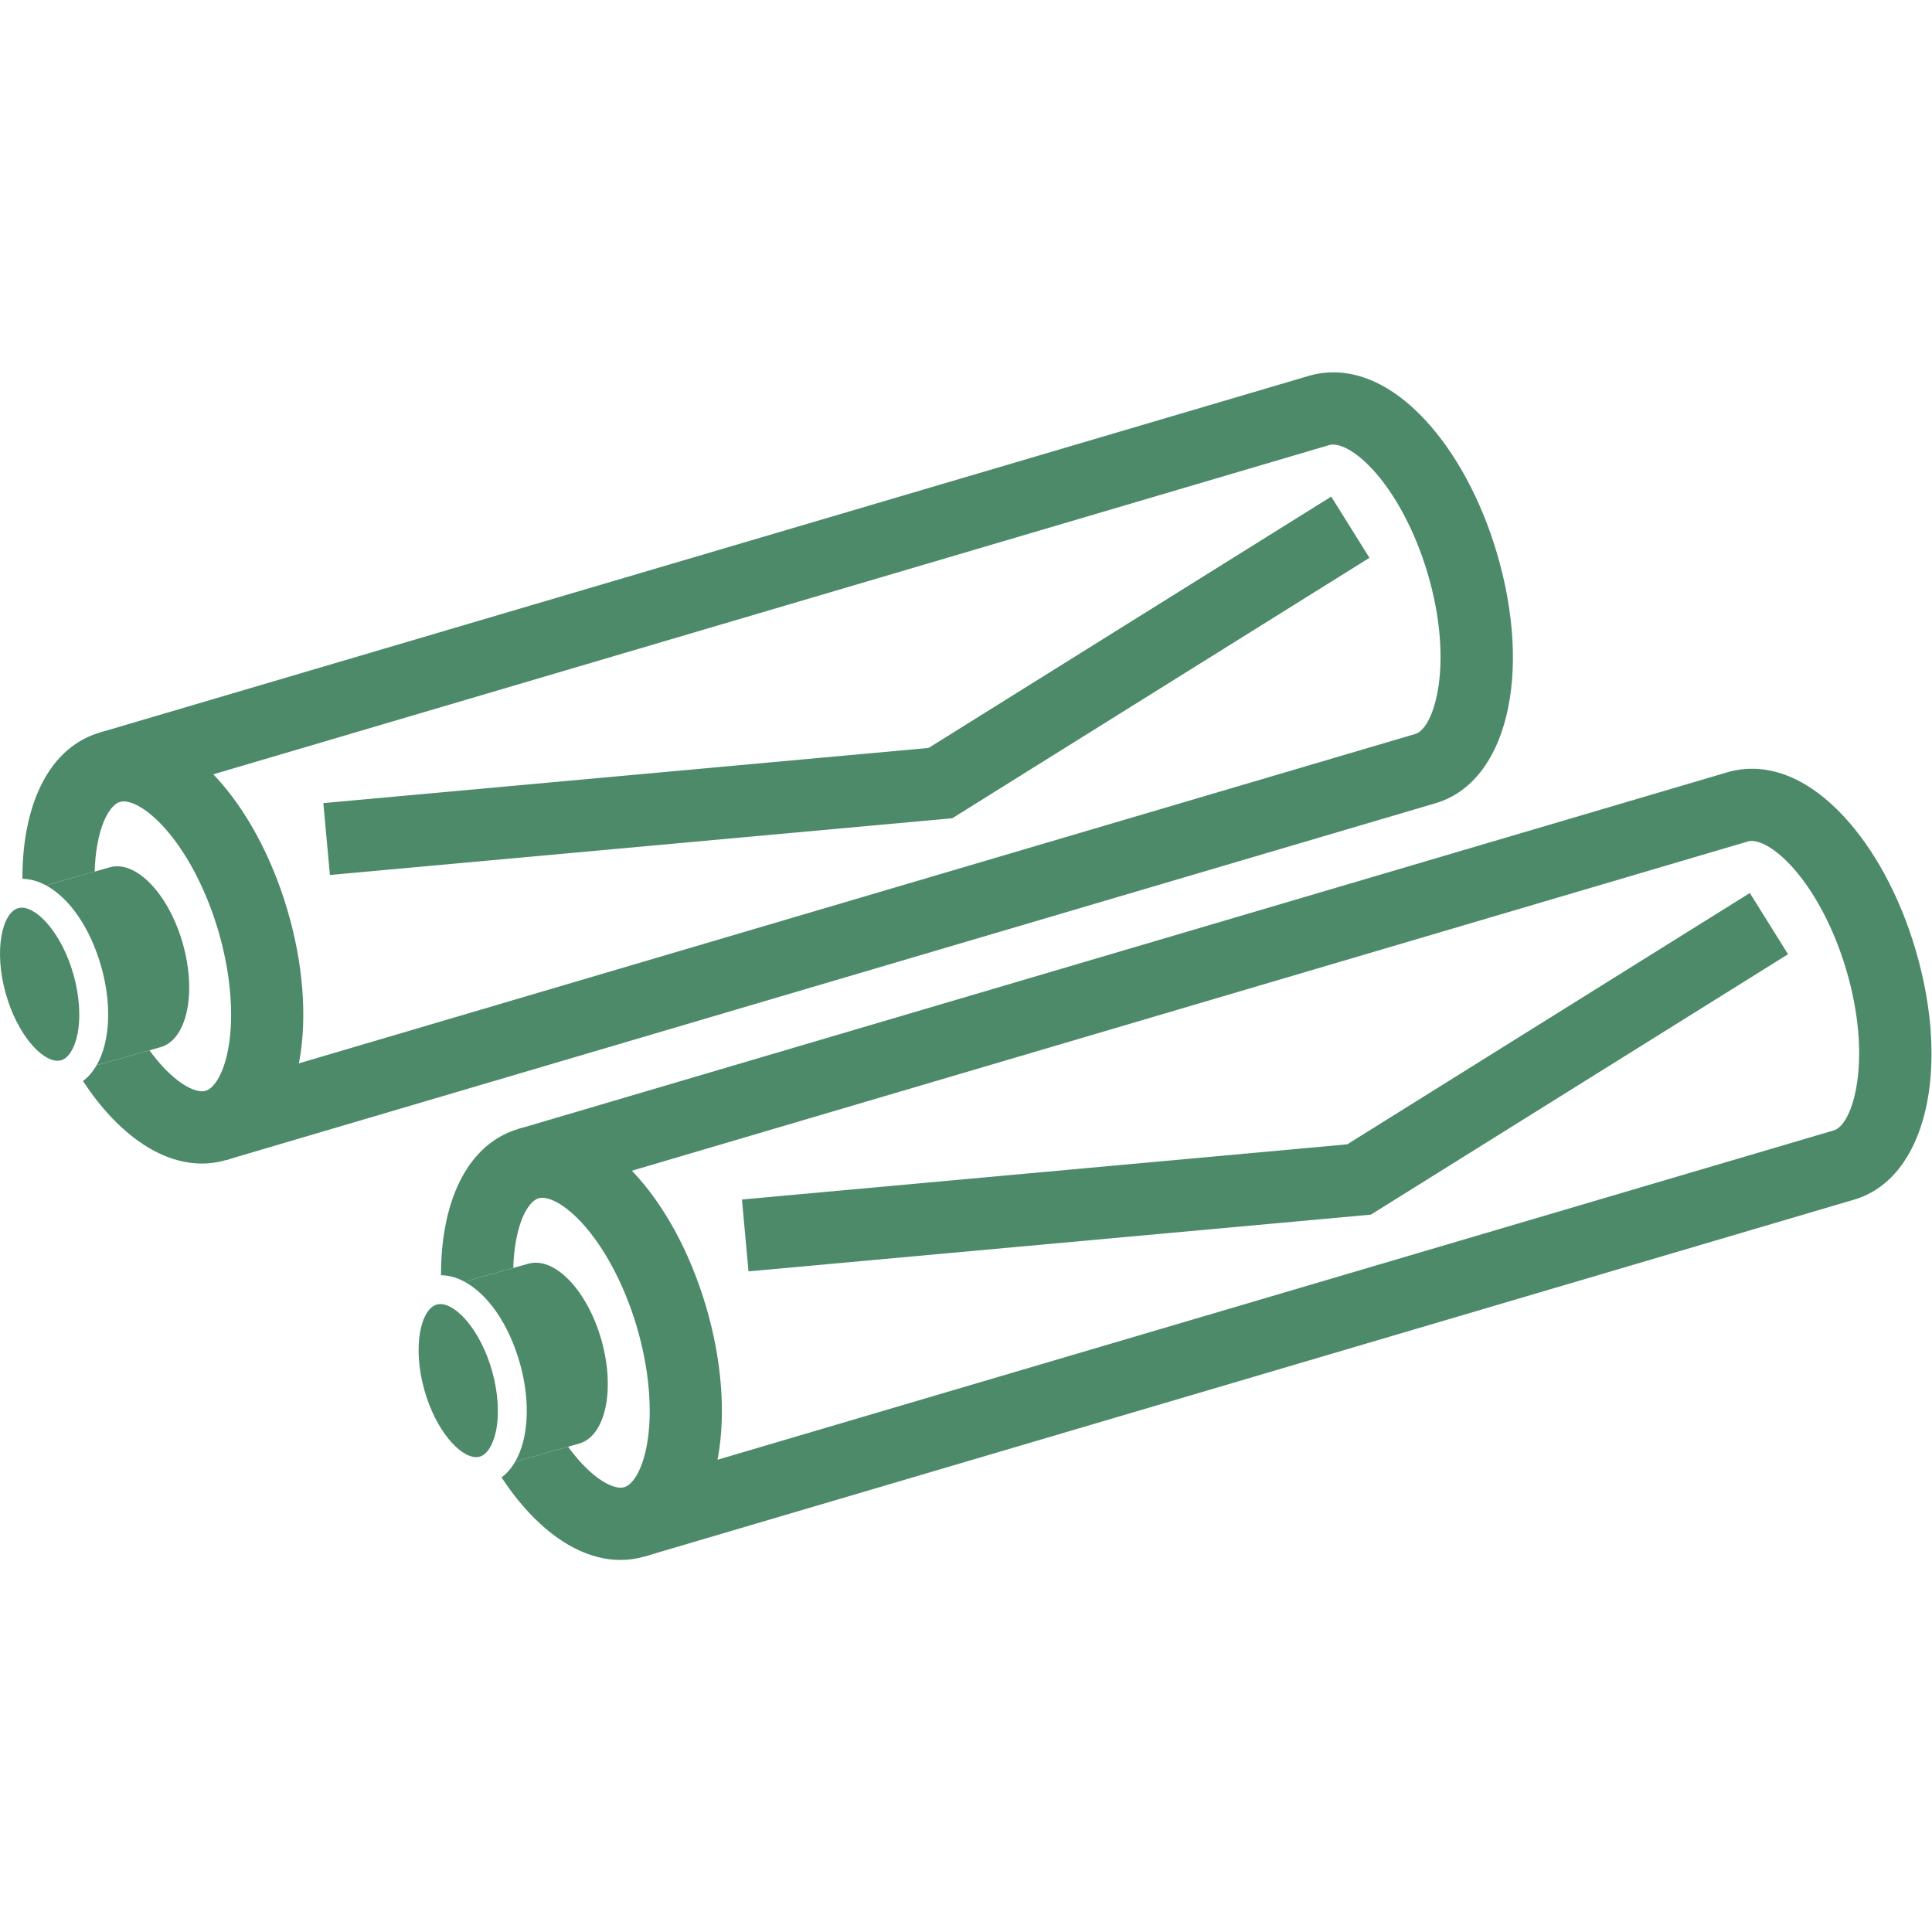 <?xml version="1.0" encoding="UTF-8" standalone="no"?>
<!-- Created with Inkscape (http://www.inkscape.org/) -->

<svg
   version="1.1"
   id="svg2"
   width="32"
   height="32"
   viewBox="0 0 1180.84 726.053"
   sodipodi:docname="Dual_RubberBrushes_Icon.eps"
   xmlns:inkscape="http://www.inkscape.org/namespaces/inkscape"
   xmlns:sodipodi="http://sodipodi.sourceforge.net/DTD/sodipodi-0.dtd"
   xmlns="http://www.w3.org/2000/svg"
   xmlns:svg="http://www.w3.org/2000/svg">
  <defs
     id="defs6" />
  <sodipodi:namedview
     id="namedview4"
     pagecolor="#ffffff"
     bordercolor="#000000"
     borderopacity="0.25"
     inkscape:showpageshadow="2"
     inkscape:pageopacity="0.0"
     inkscape:pagecheckerboard="0"
     inkscape:deskcolor="#d1d1d1" />
  <g
     id="g8"
     inkscape:groupmode="layer"
     inkscape:label="ink_ext_XXXXXX"
     transform="matrix(1.333,0,0,-1.333,0,726.053)">
    <g
       id="g10"
       transform="scale(0.1)">
      <path
         d="m 1512.62,3140.79 -30.03,329.51 2775.28,252.95 1845.98,1152.37 175.22,-280.67 -1912.76,-1194.06 -2853.69,-260.1"
         style="fill:#4d8a6a;fill-opacity:1;fill-rule:nonzero;stroke:none"
         id="path12" />
      <path
         d="m 1037.27,1833.78 -93.625,317.35 5545.725,1636.2 c 88.97,26.42 178.19,326.61 56.16,737.55 -57.09,192.28 -150.05,366.76 -255.04,478.68 -90.13,96.09 -161.21,118.57 -194.8,108.62 L 549.688,3475.89 456.059,3793.24 6001.79,5429.46 c 99.97,29.67 302.18,43.36 530.01,-199.53 141.09,-150.4 258.62,-367.34 330.92,-610.86 165.83,-558.49 45.7,-1052.46 -279.44,-1149 L 1037.27,1833.78"
         style="fill:#4d8a6a;fill-opacity:1;fill-rule:nonzero;stroke:none"
         id="path14" />
      <path
         d="m 1316.99,2982.86 c -72.31,243.52 -189.83,460.46 -330.916,610.86 -168.867,180.02 -357.179,250.86 -530.285,199.45 -173.101,-51.39 -292.266,-213.52 -335.523,-456.52 -11.938,-67.03 -17.629,-138.79 -17.473,-213.54 36.18,-0.45 72.562,-10.79 107.879,-29.84 l 223.375,63.08 c 1.226,43.14 5.18,84.18 11.965,122.3 23.101,129.73 70.426,187.37 103.953,197.32 4.723,1.41 10.187,2.17 16.351,2.17 37.579,0 100.993,-28.23 178.442,-110.79 104.992,-111.93 197.949,-286.39 255.043,-478.67 57.099,-192.28 74.409,-389.21 47.509,-540.3 -23.1,-129.72 -70.427,-187.38 -103.943,-197.33 -33.519,-9.95 -104.644,12.53 -194.797,108.62 -21.687,23.13 -42.824,49.05 -63.277,77.12 l -242.352,-68.43 c -17.175,-29.82 -38.199,-54.12 -62.523,-72.44 39.437,-60.07 81.93,-114.74 126.84,-162.61 132.953,-141.74 277.961,-215.78 418.113,-215.78 37.856,0 75.369,5.4 112.179,16.33 173.1,51.4 292.25,213.54 335.51,456.53 36.15,203.03 16.24,448.95 -56.07,692.47"
         style="fill:#4d8a6a;fill-opacity:1;fill-rule:nonzero;stroke:none"
         id="path16" />
      <path
         d="m 99.867,2990.78 c -5.742,0 -11.254,-0.73 -16.516,-2.22 -73.254,-20.68 -113.078,-192.94 -56.73,-392.51 52.301,-185.23 162.926,-307.06 237.121,-307.08 5.746,0 11.258,0.73 16.52,2.21 32.789,9.26 60.437,52.16 73.965,114.78 16.851,78.02 10.574,179.25 -17.235,277.73 -52.308,185.23 -162.929,307.09 -237.125,307.09"
         style="fill:#4d8a6a;fill-opacity:1;fill-rule:nonzero;stroke:none"
         id="path18" />
      <path
         d="m 838.414,2825.28 c -64.309,227.74 -214.43,384.7 -335.309,350.57 l -292.433,-82.58 c 106.262,-57.31 202.703,-193.05 253.691,-373.61 33.985,-120.37 40.817,-241.71 19.223,-341.65 -9.066,-41.97 -22.82,-78.71 -40.645,-109.65 l 293.043,82.74 c 120.879,34.14 166.739,246.43 102.43,474.18"
         style="fill:#4d8a6a;fill-opacity:1;fill-rule:nonzero;stroke:none"
         id="path20" />
      <path
         d="m 3431.99,1323.26 -30.04,329.5 2775.28,252.96 1845.99,1152.37 175.21,-280.67 -1912.76,-1194.06 -2853.68,-260.1"
         style="fill:#4d8a6a;fill-opacity:1;fill-rule:nonzero;stroke:none"
         id="path22" />
      <path
         d="M 2956.64,16.238 2863.01,333.602 8408.74,1969.8 c 88.96,26.42 178.18,326.61 56.15,737.55 -57.09,192.28 -150.04,366.76 -255.04,478.68 -90.13,96.09 -161.21,118.57 -194.79,108.62 l -5546.01,-1636.29 -93.63,317.35 5545.73,1636.21 c 99.97,29.67 302.18,43.37 530.01,-199.52 141.1,-150.4 258.62,-367.35 330.92,-610.87 165.84,-558.48 45.7,-1052.45 -279.44,-1149 L 2956.64,16.238"
         style="fill:#4d8a6a;fill-opacity:1;fill-rule:nonzero;stroke:none"
         id="path24" />
      <path
         d="m 3236.35,1165.33 c -72.31,243.52 -189.83,460.46 -330.91,610.86 -168.87,180.02 -357.18,250.86 -530.29,199.44 -173.1,-51.38 -292.26,-213.51 -335.52,-456.52 -11.94,-67.02 -17.63,-138.79 -17.47,-213.53 36.18,-0.45 72.56,-10.8 107.87,-29.84 l 223.38,63.07 c 1.23,43.14 5.18,84.19 11.97,122.31 23.1,129.73 70.42,187.37 103.95,197.32 4.72,1.41 10.19,2.16 16.35,2.16 37.58,0 100.99,-28.22 178.44,-110.78 104.99,-111.93 197.95,-286.39 255.04,-478.68 57.1,-192.269 74.41,-389.199 47.52,-540.288 -23.1,-129.723 -70.43,-187.383 -103.95,-197.332 -33.52,-9.95 -104.64,12.531 -194.79,108.621 -21.69,23.129 -42.83,49.05 -63.28,77.121 l -242.36,-68.43 c -17.17,-29.82 -38.19,-54.121 -62.52,-72.441 39.44,-60.071 81.93,-114.739 126.84,-162.61 C 2559.58,74.039 2704.58,0 2844.74,0 c 37.85,0 75.37,5.398 112.17,16.332 173.1,51.398 292.26,213.527 335.52,456.527 36.14,203.032 16.23,448.95 -56.08,692.471"
         style="fill:#4d8a6a;fill-opacity:1;fill-rule:nonzero;stroke:none"
         id="path26" />
      <path
         d="m 2019.23,1173.25 c -5.74,0 -11.25,-0.73 -16.52,-2.22 -73.25,-20.69 -113.07,-192.948 -56.73,-392.51 52.31,-185.231 162.93,-307.071 237.13,-307.079 5.74,0 11.25,0.719 16.52,2.211 32.78,9.258 60.43,52.157 73.96,114.77 16.85,78.027 10.57,179.258 -17.23,277.738 -52.31,185.23 -162.93,307.09 -237.13,307.09"
         style="fill:#4d8a6a;fill-opacity:1;fill-rule:nonzero;stroke:none"
         id="path28" />
      <path
         d="m 2757.78,1007.75 c -64.31,227.74 -214.43,384.7 -335.31,350.56 l -292.44,-82.57 c 106.27,-57.31 202.71,-193.06 253.7,-373.619 33.98,-120.359 40.81,-241.699 19.22,-341.641 -9.07,-41.968 -22.82,-78.71 -40.65,-109.648 l 293.05,82.738 c 120.88,34.129 166.74,246.43 102.43,474.18"
         style="fill:#4d8a6a;fill-opacity:1;fill-rule:nonzero;stroke:none"
         id="path30" />
    </g>
  </g>
</svg>
